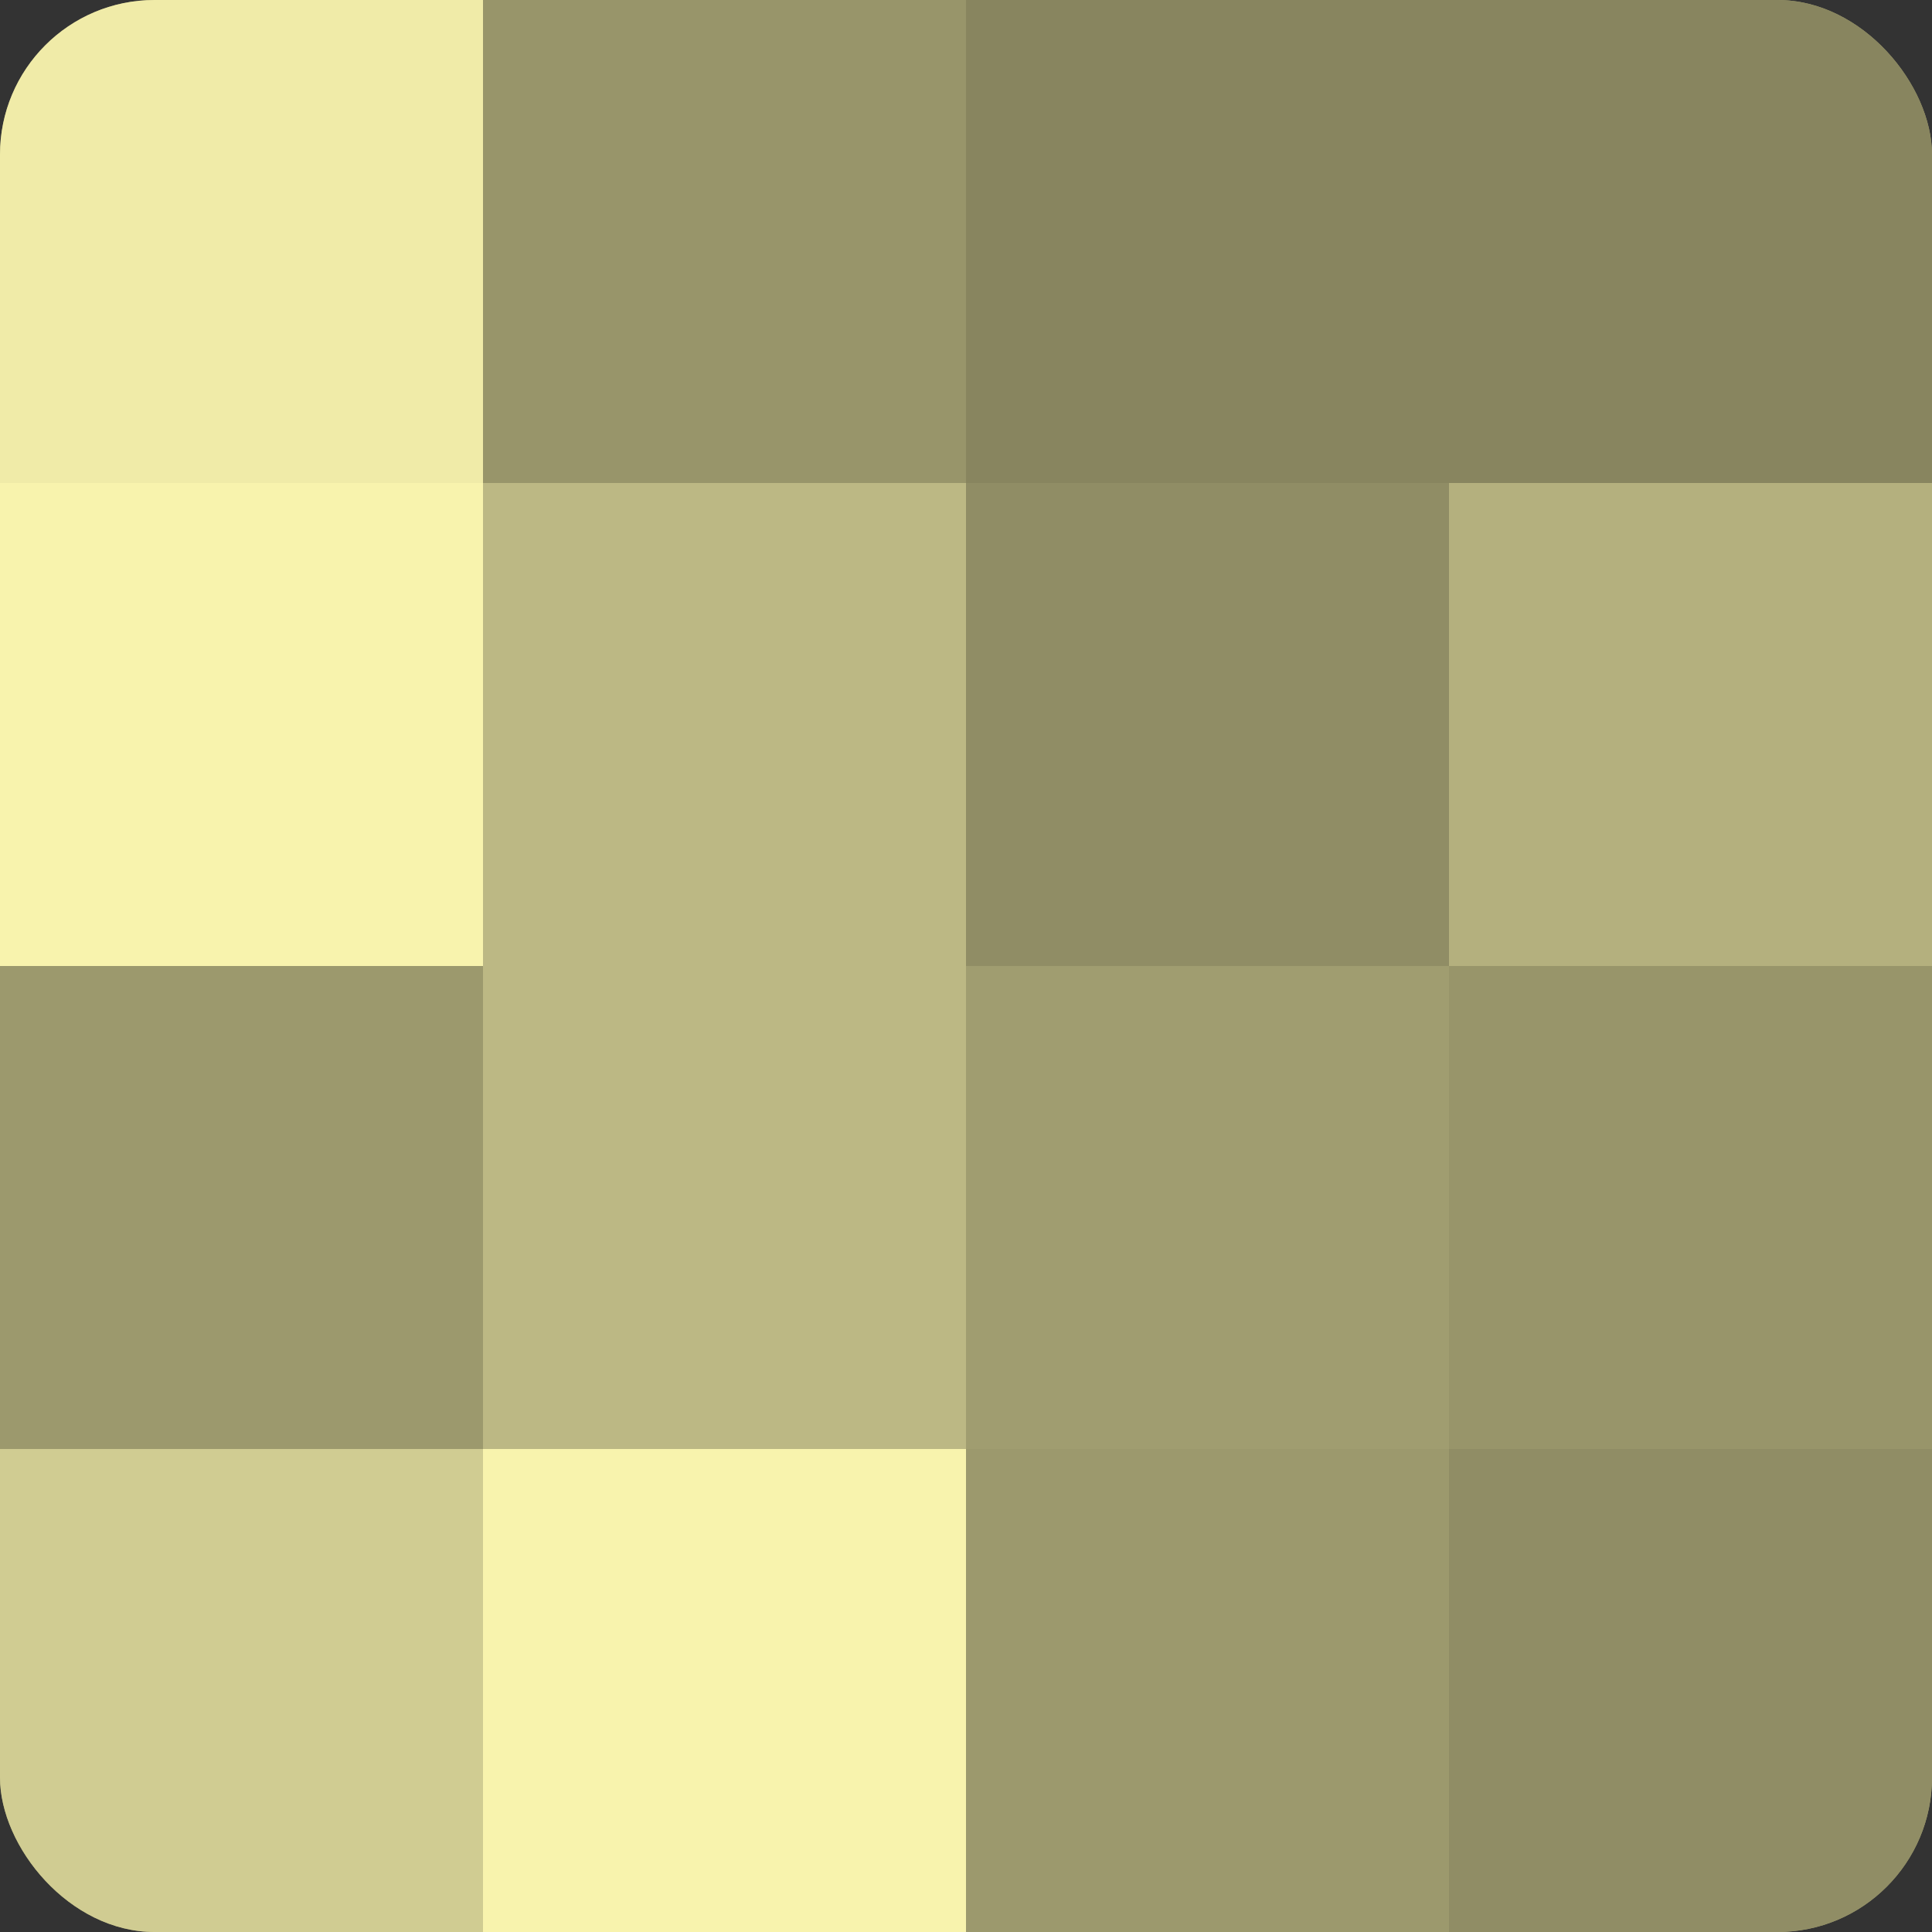 <?xml version="1.0" encoding="UTF-8"?>
<svg xmlns="http://www.w3.org/2000/svg" width="60" height="60" viewBox="0 0 100 100" preserveAspectRatio="xMidYMid meet"><rect x="0" y="0" width="100" height="100" fill="#333333" stroke="none"/><defs><clipPath id="c" width="100" height="100"><rect width="100" height="100" rx="8" ry="8"/></clipPath></defs><g clip-path="url(#c)"><rect width="100" height="100" fill="#a09d70"/><rect width="25" height="25" fill="#f0eba8"/><rect y="25" width="25" height="25" fill="#f8f3ad"/><rect y="50" width="25" height="25" fill="#9c996d"/><rect y="75" width="25" height="25" fill="#d0cc92"/><rect x="25" width="25" height="25" fill="#98956a"/><rect x="25" y="25" width="25" height="25" fill="#bcb884"/><rect x="25" y="50" width="25" height="25" fill="#bcb884"/><rect x="25" y="75" width="25" height="25" fill="#f8f3ad"/><rect x="50" width="25" height="25" fill="#88855f"/><rect x="50" y="25" width="25" height="25" fill="#908d65"/><rect x="50" y="50" width="25" height="25" fill="#a09d70"/><rect x="50" y="75" width="25" height="25" fill="#9c996d"/><rect x="75" width="25" height="25" fill="#88855f"/><rect x="75" y="25" width="25" height="25" fill="#b4b07e"/><rect x="75" y="50" width="25" height="25" fill="#98956a"/><rect x="75" y="75" width="25" height="25" fill="#908d65"/></g></svg>
